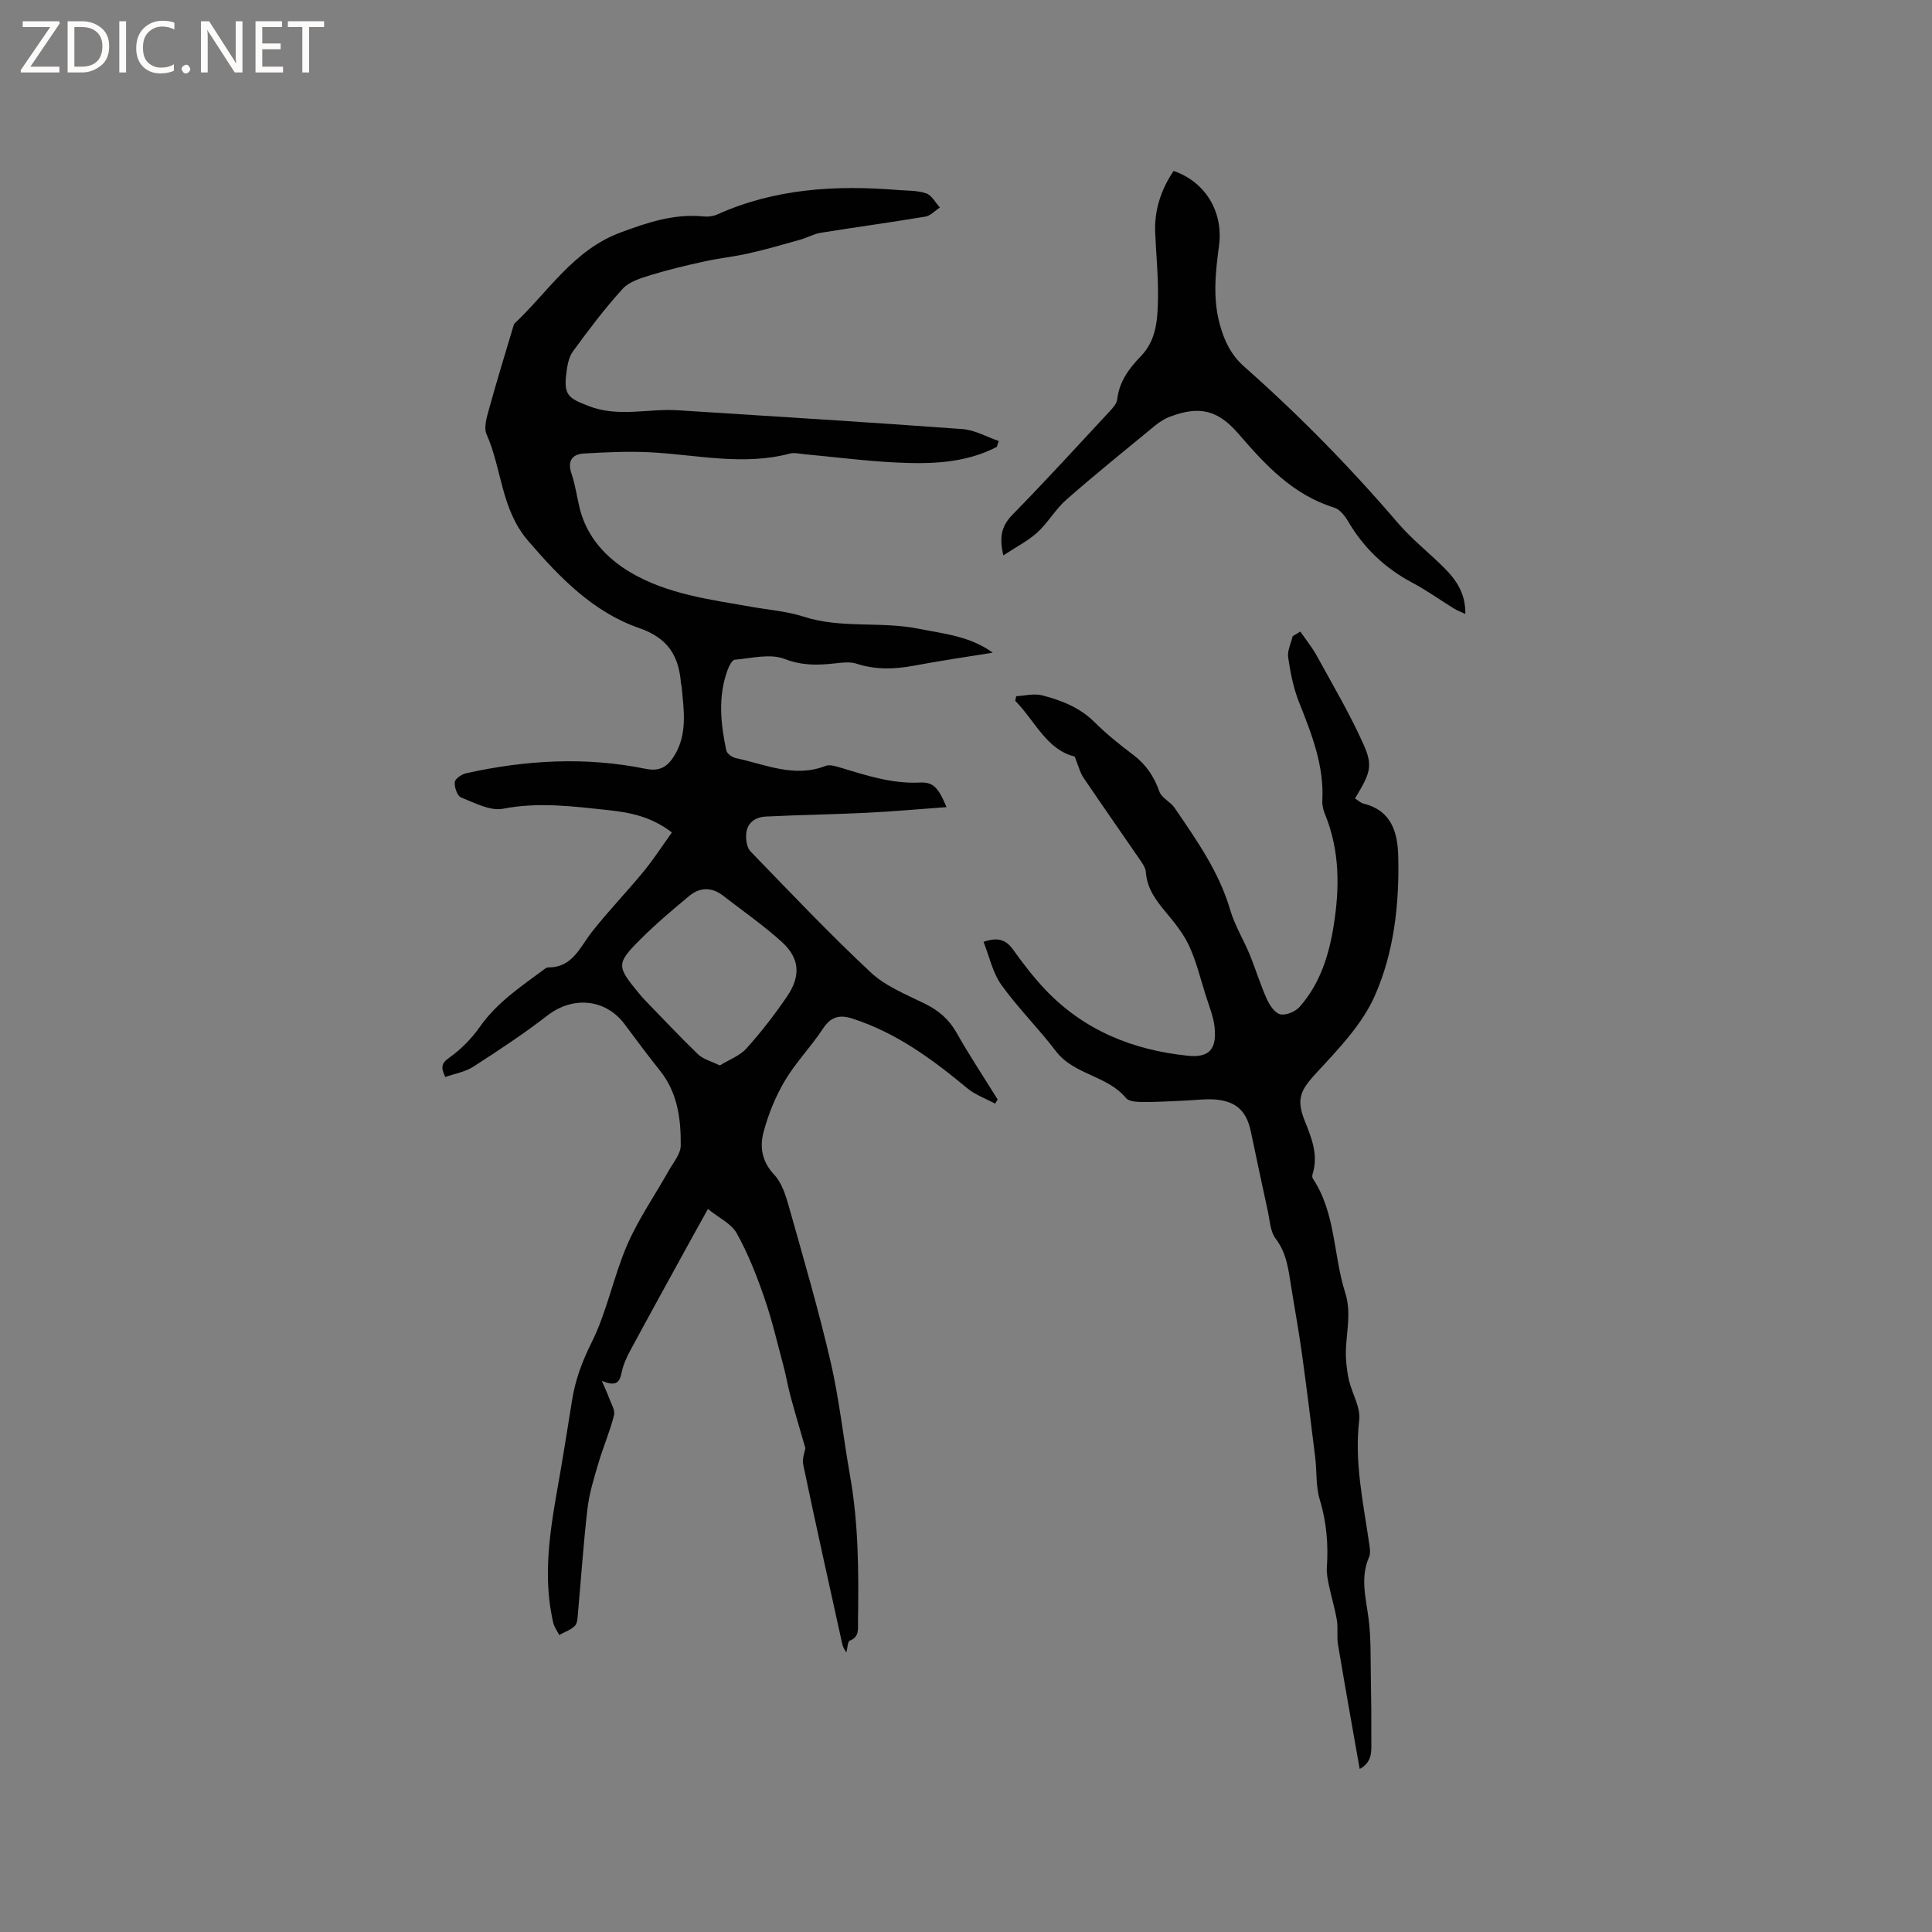 <svg enable-background="new 0 0 400 400" viewBox="0 0 400 400" xmlns="http://www.w3.org/2000/svg"><rect x="0" y="0" width="400" height="400" fill="#808080" stroke="none"/><g fill="#fcfbfa"><path d="m12.4 4.8-6.1 9h6v1.2h-8v-.5l6.1-8.9h-5.7v-1.2h7.6v.4z"/><path d="m14 15v-10.6h3c1.6 0 2.9.5 4 1.4s1.6 2.2 1.6 3.8-.5 3-1.6 3.9-2.4 1.5-4 1.5zm1.4-9.4v8.2h1.6c1.3 0 2.4-.4 3.1-1.1s1.1-1.8 1.1-3.1-.4-2.3-1.2-3-1.8-1-3.1-1z"/><path d="m26.1 4.4v10.6h-1.4v-10.6z"/><path d="m36.1 14.6c-.8.4-1.8.6-2.9.6-1.5 0-2.7-.5-3.6-1.4s-1.4-2.2-1.4-3.8c0-1.7.5-3.1 1.5-4.1s2.3-1.6 3.9-1.6c1 0 1.8.1 2.5.4v1.4c-.8-.4-1.6-.6-2.5-.6-1.2 0-2.1.4-2.9 1.2s-1.1 1.8-1.1 3.2c0 1.3.3 2.3 1 3s1.6 1.1 2.7 1.1c1 0 2-.2 2.7-.7v1.3z"/><path d="m37.6 14.3c0-.2.1-.5.3-.6s.4-.3.6-.3c.3 0 .5.1.6.3s.3.4.3.6-.1.4-.3.6-.4.3-.6.3c-.3 0-.5-.1-.6-.3s-.3-.4-.3-.6z"/><path d="m50.2 15h-1.6l-5.3-8.2c-.2-.2-.3-.5-.4-.7 0 .2.1.7.1 1.5v7.4h-1.4v-10.6h1.7l5.2 8.1c.2.4.4.6.4.7 0-.3-.1-.8-.1-1.5v-7.3h1.4z"/><path d="m58.6 15h-5.7v-10.6h5.5v1.2h-4.1v3.4h3.8v1.2h-3.8v3.6h4.3z"/><path d="m67.1 5.6h-3.1v9.4h-1.4v-9.4h-3v-1.2h7.5z"/></g><path d="m206.37 92.53c-6.55 3.4-13.67 3.57-20.77 3.23-6.34-.3-12.65-1.13-18.97-1.71-1.05-.1-2.18-.39-3.15-.13-9.62 2.54-19.15.24-28.73-.27-4.62-.24-9.28-.03-13.9.25-2.43.15-3.41 1.58-2.52 4.18.78 2.29 1.1 4.74 1.68 7.11 1.47 6.02 5.51 10.34 10.49 13.3 7.67 4.55 16.56 5.64 25.21 7.17 3.54.63 7.21.89 10.6 1.99 7.81 2.55 15.99.94 23.86 2.52 5.24 1.05 10.64 1.52 15.37 4.96-5.44.88-10.89 1.67-16.31 2.69-4.03.75-7.93.88-11.9-.41-1.34-.44-2.95-.23-4.41-.07-3.56.4-6.82.5-10.47-.91-2.99-1.16-6.86-.15-10.31.16-.58.05-1.22 1.34-1.52 2.17-2 5.49-1.42 11.06-.25 16.6.14.66 1.21 1.44 1.97 1.6 6.12 1.29 12.1 4.15 18.6 1.61.85-.33 2.08.06 3.06.36 5.37 1.61 10.67 3.37 16.43 3.09 2.8-.14 3.83 1.02 5.54 5.09-5.71.41-11.13.9-16.56 1.17-6.95.34-13.92.43-20.87.78-2.33.12-4.05 1.44-4.07 4-.01 1.09.23 2.51.92 3.22 8.19 8.45 16.29 17.01 24.88 25.04 3.07 2.87 7.32 4.57 11.19 6.47 2.87 1.41 5.01 3.23 6.6 6.05 2.65 4.7 5.64 9.2 8.49 13.79-.17.29-.35.58-.52.87-1.94-1.05-4.12-1.82-5.79-3.21-7.21-5.99-14.67-11.47-23.74-14.4-2.68-.86-4.47-.42-6.11 2.08-2.44 3.71-5.62 6.96-7.88 10.76-1.96 3.29-3.44 6.98-4.43 10.68-.82 3.05-.33 6.1 2.2 8.79 1.57 1.67 2.38 4.23 3.03 6.53 3.01 10.69 6.14 21.36 8.65 32.18 1.81 7.81 2.65 15.83 4.05 23.74 1.76 9.96 1.78 20 1.63 30.06-.02 1.56.32 3.19-1.72 3.98-.42.17-.42 1.41-.7 2.46-.28-.54-.68-1.04-.8-1.6-2.74-12.41-5.5-24.81-8.11-37.25-.28-1.36.36-2.92.44-3.46-1.17-4.05-2.18-7.42-3.09-10.8-.55-2.02-.88-4.1-1.42-6.12-1.28-4.78-2.39-9.61-4.01-14.28-1.57-4.55-3.36-9.1-5.69-13.29-1.11-2.01-3.7-3.19-5.97-5.04-1.57 2.83-2.8 5.01-4 7.21-4.08 7.43-8.17 14.84-12.19 22.3-.74 1.38-1.38 2.88-1.69 4.4-.4 1.97-1.14 2.93-4.1 1.66.7 1.62 1.14 2.52 1.47 3.45.43 1.21 1.33 2.6 1.07 3.66-.84 3.36-2.24 6.57-3.22 9.89-.92 3.12-1.91 6.28-2.28 9.49-.84 7.15-1.31 14.35-1.96 21.52-.09.94-.08 2.14-.64 2.71-.84.87-2.15 1.29-3.25 1.91-.42-.84-1.02-1.63-1.23-2.51-2.8-12.06.34-23.77 2.19-35.56.54-3.45 1.14-6.9 1.67-10.35.66-4.28 2.07-8.13 4.06-12.11 3.19-6.37 4.53-13.63 7.37-20.21 2.32-5.36 5.72-10.25 8.6-15.37.96-1.7 2.48-3.49 2.5-5.24.05-5.52-.65-10.97-4.34-15.55-2.52-3.14-4.9-6.39-7.32-9.61-3.93-5.23-10.7-5.8-15.9-1.78-4.93 3.81-10.15 7.26-15.39 10.63-1.69 1.09-3.85 1.44-5.8 2.13-.91-1.93-.88-2.79.8-3.98 2.45-1.73 4.68-4.01 6.41-6.47 3.52-5 8.45-8.27 13.21-11.8.25-.19.56-.44.83-.44 5.09.07 6.59-4.14 9.1-7.34 3.38-4.3 7.2-8.25 10.68-12.48 2.1-2.55 3.9-5.35 5.89-8.12-4.36-3.34-8.74-4.14-13.15-4.62-7.24-.77-14.43-1.73-21.81-.29-2.66.52-5.88-1.22-8.68-2.33-.79-.31-1.41-2.11-1.32-3.17.06-.7 1.44-1.64 2.37-1.85 12.33-2.73 24.74-3.45 37.19-.91 2.93.6 4.55-.48 5.95-2.8 2.73-4.55 1.9-9.41 1.46-14.26-.02-.21-.11-.41-.13-.62-.45-5.68-2.62-9.37-8.69-11.48-9.49-3.3-16.36-10.38-22.93-18.01-5.67-6.58-5.43-14.88-8.63-22.1-.63-1.42.06-3.59.53-5.3 1.57-5.71 3.32-11.37 5.01-17.05.06-.2.11-.44.25-.58 7.02-6.62 12.21-15.23 21.96-18.85 5.63-2.09 11.13-3.94 17.22-3.31.9.09 1.94-.04 2.77-.41 11.94-5.38 24.5-6.11 37.31-5.08 2 .16 4.11.07 5.96.7 1.15.39 1.91 1.91 2.85 2.93-1.01.65-1.95 1.71-3.03 1.89-7.21 1.21-14.45 2.18-21.67 3.35-1.43.23-2.76 1.02-4.17 1.41-3.52.99-7.04 2.01-10.6 2.82-3.07.7-6.23 1.02-9.31 1.7-3.71.82-7.43 1.69-11.06 2.81-2.07.64-4.48 1.36-5.85 2.86-3.7 4.06-7.02 8.48-10.27 12.92-.88 1.2-1.19 2.95-1.38 4.49-.58 4.61.39 5.22 4.6 6.85 6.17 2.4 12.32.49 18.46.88 19.66 1.25 39.33 2.46 58.98 3.9 2.54.19 5 1.62 7.49 2.47-.15.45-.29.84-.42 1.22zm-57.34 128.06c1.95-1.21 4.15-2 5.52-3.53 3.04-3.38 5.84-7 8.4-10.76 2.89-4.24 2.63-7.91-1.07-11.27-3.82-3.47-8.1-6.43-12.19-9.6-2.32-1.79-4.77-1.77-6.96.04-3.48 2.89-6.95 5.82-10.14 9.01-5 4.99-4.93 5.58-.42 11.04.4.49.81.98 1.25 1.44 3.69 3.8 7.31 7.67 11.12 11.34 1.04 1 2.67 1.39 4.49 2.29z" fill="#010102"/><path d="m281.51 366.25c-1.56-8.86-3.08-17.3-4.49-25.76-.28-1.66.04-3.41-.24-5.07-.4-2.42-1.14-4.78-1.64-7.18-.25-1.22-.51-2.49-.43-3.71.33-4.8-.06-9.44-1.48-14.1-.83-2.73-.57-5.79-.93-8.69-.88-7.24-1.78-14.47-2.78-21.69-.64-4.61-1.49-9.2-2.22-13.8-.55-3.43-.91-6.82-3.2-9.81-1.12-1.47-1.19-3.77-1.62-5.72-1.2-5.48-2.35-10.97-3.51-16.46-.88-4.18-2.98-6.23-7.3-6.61-2.09-.18-4.22.13-6.33.22-2.85.11-5.71.31-8.56.29-1.24-.01-3-.05-3.64-.81-3.9-4.72-10.78-4.78-14.55-9.74-3.57-4.7-7.83-8.9-11.26-13.69-1.81-2.53-2.49-5.88-3.7-8.92 3.01-1.05 4.67-.41 6.12 1.61 2.04 2.84 4.17 5.64 6.57 8.18 8.02 8.51 18.22 12.63 29.64 13.79 4.42.45 5.97-1.4 5.51-5.87-.23-2.26-1.16-4.46-1.85-6.67-1.08-3.43-1.93-6.96-3.42-10.2-1.16-2.52-3-4.79-4.8-6.95-2.07-2.48-3.92-4.91-4.16-8.32-.07-1.05-.92-2.1-1.56-3.05-3.77-5.51-7.62-10.96-11.35-16.5-.75-1.11-1.07-2.52-1.83-4.39-5.79-1.39-8.19-7.35-12.31-11.54.07-.32.14-.64.21-.95 1.79-.09 3.69-.61 5.34-.18 3.99 1.02 7.8 2.5 10.88 5.56 2.47 2.46 5.22 4.67 8.01 6.77 2.65 2 4.31 4.48 5.41 7.6.47 1.33 2.3 2.12 3.16 3.38 4.52 6.65 9.18 13.19 11.49 21.09.94 3.21 2.76 6.16 4.05 9.28 1.24 3.02 2.18 6.16 3.51 9.13.58 1.29 1.65 2.95 2.8 3.23 1.17.28 3.13-.54 4.01-1.53 4.21-4.75 6.06-10.6 7.05-16.74 1.26-7.84 1.31-15.61-1.78-23.14-.35-.86-.61-1.87-.56-2.78.41-7.33-2.23-13.89-4.85-20.51-1.15-2.91-1.76-6.07-2.22-9.18-.2-1.39.59-2.93.93-4.4.53-.32 1.06-.64 1.59-.96 1.14 1.67 2.44 3.25 3.41 5.02 3.34 6.1 6.9 12.11 9.72 18.45 1.98 4.44 1.28 5.94-1.81 11.08.59.37 1.15.92 1.8 1.08 5.76 1.44 7.03 5.93 7.15 10.91.24 9.94-.88 19.92-4.88 28.93-2.58 5.81-7.35 10.81-11.78 15.59-3.42 3.69-4.61 5.47-2.7 10.23 1.44 3.6 2.86 7.08 1.63 11.03-.09.28-.1.71.05.93 4.77 7.18 4.21 15.86 6.71 23.66 1.54 4.82-.25 9.52.2 14.26.12 1.34.28 2.69.6 3.98.69 2.73 2.4 5.53 2.09 8.11-1.02 8.62.8 16.89 2.02 25.25.15 1.02.39 2.22.02 3.09-1.87 4.29-.65 8.47-.1 12.77.52 4.03.39 8.16.47 12.24.08 4.32.12 8.64.1 12.95-.01 2.11.32 4.45-2.41 5.93z" fill="#010102"/><path d="m207.73 114.99c-.9-3.84-.35-6.13 1.87-8.4 6.82-6.97 13.4-14.17 20.04-21.31.7-.75 1.56-1.68 1.67-2.6.42-3.71 2.46-6.42 4.93-8.97 3.22-3.33 3.43-7.68 3.51-11.9.08-4.54-.39-9.09-.58-13.64-.2-4.7 1.22-8.93 3.81-12.78 6.58 2.25 10.35 8.48 9.4 15.51-.73 5.48-1.33 10.92.2 16.39.93 3.33 2.32 6.23 5 8.6 11.37 10.05 21.97 20.86 31.85 32.4 2.88 3.36 6.43 6.14 9.58 9.28 2.51 2.5 4.45 5.35 4.37 9.54-.94-.44-1.68-.71-2.34-1.11-2.89-1.78-5.65-3.78-8.64-5.36-5.68-3.01-10.08-7.22-13.32-12.75-.66-1.12-1.7-2.44-2.84-2.79-8.54-2.64-14.23-8.8-19.8-15.26-4.31-5-8.1-5.85-14.16-3.59-1.16.43-2.26 1.14-3.22 1.93-6.14 5.05-12.33 10.05-18.3 15.29-2.25 1.98-3.79 4.76-6.01 6.79-1.94 1.75-4.36 2.97-7.02 4.73z" fill="#010102"/></svg>